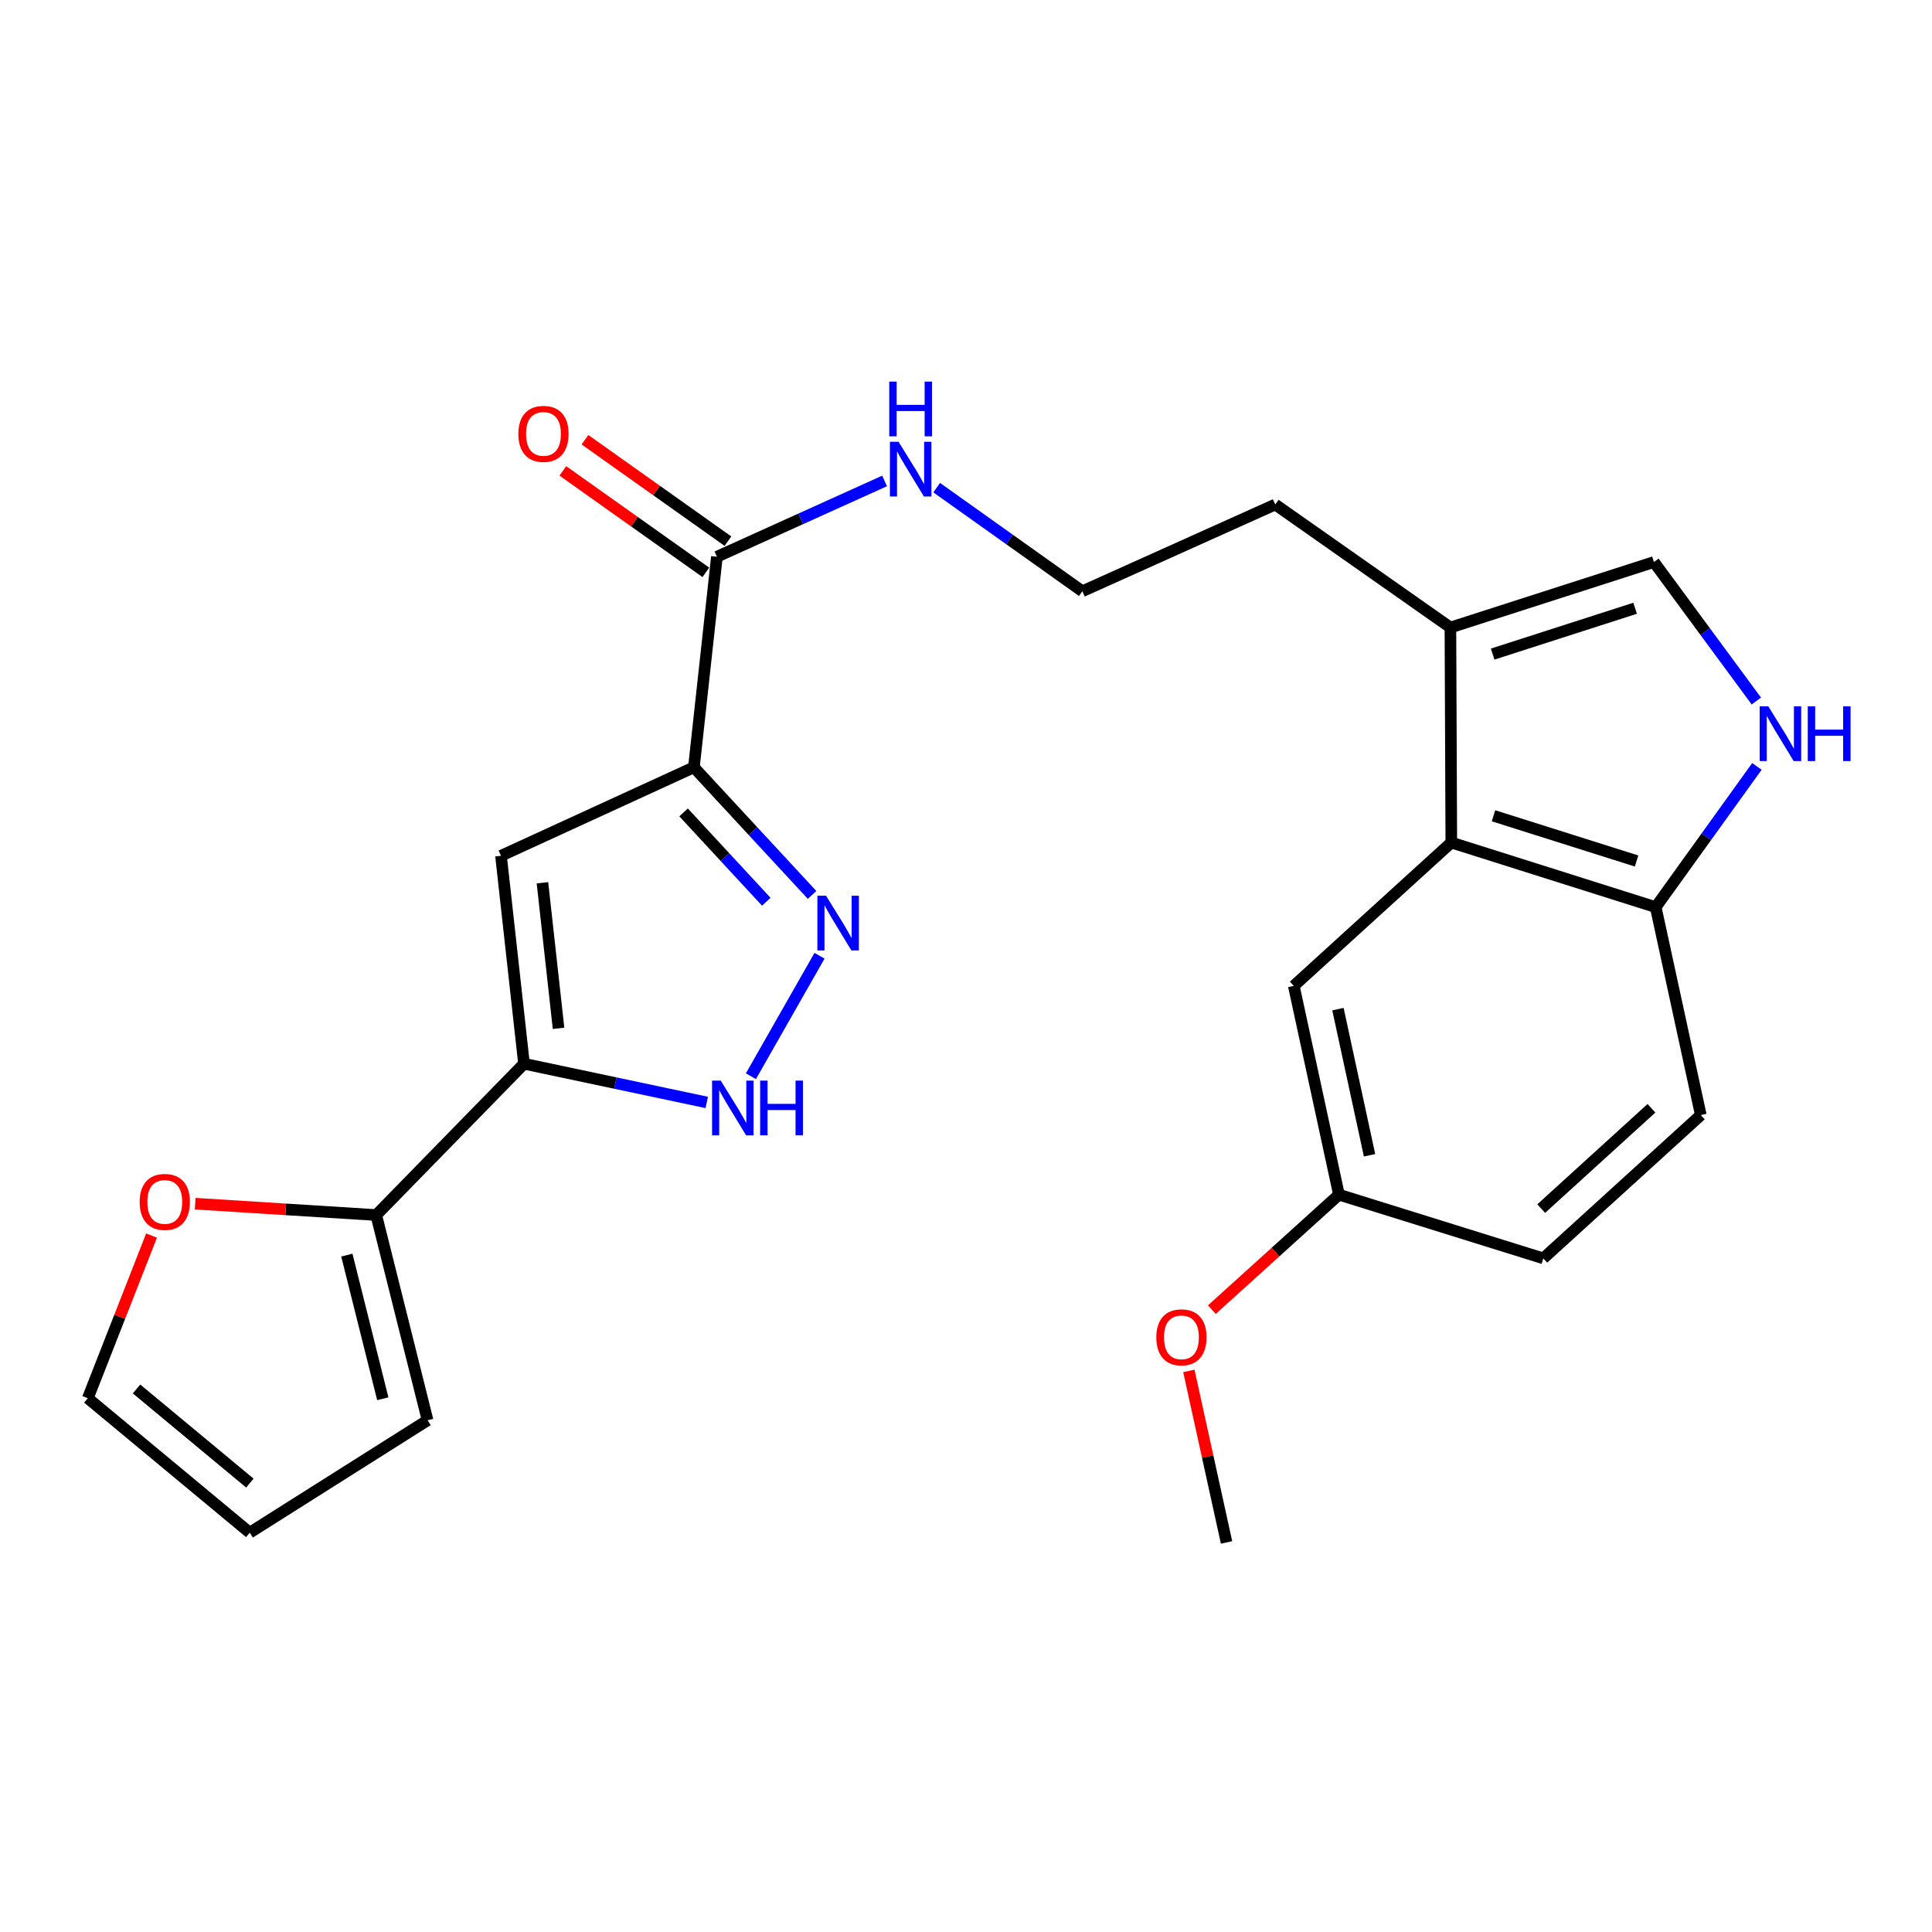 <?xml version='1.0' encoding='iso-8859-1'?>
<svg version='1.1' baseProfile='full'
              xmlns='http://www.w3.org/2000/svg'
                      xmlns:rdkit='http://www.rdkit.org/xml'
                      xmlns:xlink='http://www.w3.org/1999/xlink'
                  xml:space='preserve'
width='1000px' height='1000px' viewBox='0 0 1000 1000'>
<!-- END OF HEADER -->
<rect style='opacity:1.0;fill:#FFFFFF;stroke:none' width='1000' height='1000' x='0' y='0'> </rect>
<path class='bond-1' d='M 359.163,397.148 L 389.745,430.18' style='fill:none;fill-rule:evenodd;stroke:#000000;stroke-width:6px;stroke-linecap:butt;stroke-linejoin:miter;stroke-opacity:1' />
<path class='bond-1' d='M 389.745,430.18 L 420.327,463.212' style='fill:none;fill-rule:evenodd;stroke:#0000FF;stroke-width:6px;stroke-linecap:butt;stroke-linejoin:miter;stroke-opacity:1' />
<path class='bond-1' d='M 353.818,420.5 L 375.225,443.622' style='fill:none;fill-rule:evenodd;stroke:#000000;stroke-width:6px;stroke-linecap:butt;stroke-linejoin:miter;stroke-opacity:1' />
<path class='bond-1' d='M 375.225,443.622 L 396.633,466.745' style='fill:none;fill-rule:evenodd;stroke:#0000FF;stroke-width:6px;stroke-linecap:butt;stroke-linejoin:miter;stroke-opacity:1' />
<path class='bond-2' d='M 359.163,397.148 L 259.317,442.954' style='fill:none;fill-rule:evenodd;stroke:#000000;stroke-width:6px;stroke-linecap:butt;stroke-linejoin:miter;stroke-opacity:1' />
<path class='bond-7' d='M 359.163,397.148 L 371.068,288.178' style='fill:none;fill-rule:evenodd;stroke:#000000;stroke-width:6px;stroke-linecap:butt;stroke-linejoin:miter;stroke-opacity:1' />
<path class='bond-0' d='M 271.222,550.583 L 259.317,442.954' style='fill:none;fill-rule:evenodd;stroke:#000000;stroke-width:6px;stroke-linecap:butt;stroke-linejoin:miter;stroke-opacity:1' />
<path class='bond-0' d='M 289.103,532.264 L 280.769,456.923' style='fill:none;fill-rule:evenodd;stroke:#000000;stroke-width:6px;stroke-linecap:butt;stroke-linejoin:miter;stroke-opacity:1' />
<path class='bond-5' d='M 271.222,550.583 L 194.735,628.906' style='fill:none;fill-rule:evenodd;stroke:#000000;stroke-width:6px;stroke-linecap:butt;stroke-linejoin:miter;stroke-opacity:1' />
<path class='bond-25' d='M 271.222,550.583 L 318.516,560.602' style='fill:none;fill-rule:evenodd;stroke:#000000;stroke-width:6px;stroke-linecap:butt;stroke-linejoin:miter;stroke-opacity:1' />
<path class='bond-25' d='M 318.516,560.602 L 365.81,570.621' style='fill:none;fill-rule:evenodd;stroke:#0000FF;stroke-width:6px;stroke-linecap:butt;stroke-linejoin:miter;stroke-opacity:1' />
<path class='bond-3' d='M 424.182,494.692 L 388.667,557.054' style='fill:none;fill-rule:evenodd;stroke:#0000FF;stroke-width:6px;stroke-linecap:butt;stroke-linejoin:miter;stroke-opacity:1' />
<path class='bond-4' d='M 909.08,362.849 L 882.577,326.882' style='fill:none;fill-rule:evenodd;stroke:#0000FF;stroke-width:6px;stroke-linecap:butt;stroke-linejoin:miter;stroke-opacity:1' />
<path class='bond-4' d='M 882.577,326.882 L 856.075,290.915' style='fill:none;fill-rule:evenodd;stroke:#000000;stroke-width:6px;stroke-linecap:butt;stroke-linejoin:miter;stroke-opacity:1' />
<path class='bond-27' d='M 909.375,396.693 L 883.181,433.114' style='fill:none;fill-rule:evenodd;stroke:#0000FF;stroke-width:6px;stroke-linecap:butt;stroke-linejoin:miter;stroke-opacity:1' />
<path class='bond-27' d='M 883.181,433.114 L 856.987,469.535' style='fill:none;fill-rule:evenodd;stroke:#000000;stroke-width:6px;stroke-linecap:butt;stroke-linejoin:miter;stroke-opacity:1' />
<path class='bond-11' d='M 194.735,628.906 L 147.884,625.965' style='fill:none;fill-rule:evenodd;stroke:#000000;stroke-width:6px;stroke-linecap:butt;stroke-linejoin:miter;stroke-opacity:1' />
<path class='bond-11' d='M 147.884,625.965 L 101.033,623.024' style='fill:none;fill-rule:evenodd;stroke:#FF0000;stroke-width:6px;stroke-linecap:butt;stroke-linejoin:miter;stroke-opacity:1' />
<path class='bond-13' d='M 194.735,628.906 L 221.315,735.128' style='fill:none;fill-rule:evenodd;stroke:#000000;stroke-width:6px;stroke-linecap:butt;stroke-linejoin:miter;stroke-opacity:1' />
<path class='bond-13' d='M 179.527,649.643 L 198.133,723.998' style='fill:none;fill-rule:evenodd;stroke:#000000;stroke-width:6px;stroke-linecap:butt;stroke-linejoin:miter;stroke-opacity:1' />
<path class='bond-6' d='M 751.194,436.095 L 750.732,324.805' style='fill:none;fill-rule:evenodd;stroke:#000000;stroke-width:6px;stroke-linecap:butt;stroke-linejoin:miter;stroke-opacity:1' />
<path class='bond-10' d='M 751.194,436.095 L 856.987,469.535' style='fill:none;fill-rule:evenodd;stroke:#000000;stroke-width:6px;stroke-linecap:butt;stroke-linejoin:miter;stroke-opacity:1' />
<path class='bond-10' d='M 773.026,422.244 L 847.082,445.652' style='fill:none;fill-rule:evenodd;stroke:#000000;stroke-width:6px;stroke-linecap:butt;stroke-linejoin:miter;stroke-opacity:1' />
<path class='bond-12' d='M 751.194,436.095 L 669.672,510.295' style='fill:none;fill-rule:evenodd;stroke:#000000;stroke-width:6px;stroke-linecap:butt;stroke-linejoin:miter;stroke-opacity:1' />
<path class='bond-14' d='M 376.792,280.109 L 339.785,253.855' style='fill:none;fill-rule:evenodd;stroke:#000000;stroke-width:6px;stroke-linecap:butt;stroke-linejoin:miter;stroke-opacity:1' />
<path class='bond-14' d='M 339.785,253.855 L 302.778,227.602' style='fill:none;fill-rule:evenodd;stroke:#FF0000;stroke-width:6px;stroke-linecap:butt;stroke-linejoin:miter;stroke-opacity:1' />
<path class='bond-14' d='M 365.344,296.247 L 328.336,269.994' style='fill:none;fill-rule:evenodd;stroke:#000000;stroke-width:6px;stroke-linecap:butt;stroke-linejoin:miter;stroke-opacity:1' />
<path class='bond-14' d='M 328.336,269.994 L 291.329,243.741' style='fill:none;fill-rule:evenodd;stroke:#FF0000;stroke-width:6px;stroke-linecap:butt;stroke-linejoin:miter;stroke-opacity:1' />
<path class='bond-17' d='M 371.068,288.178 L 414.465,268.556' style='fill:none;fill-rule:evenodd;stroke:#000000;stroke-width:6px;stroke-linecap:butt;stroke-linejoin:miter;stroke-opacity:1' />
<path class='bond-17' d='M 414.465,268.556 L 457.862,248.933' style='fill:none;fill-rule:evenodd;stroke:#0000FF;stroke-width:6px;stroke-linecap:butt;stroke-linejoin:miter;stroke-opacity:1' />
<path class='bond-8' d='M 856.075,290.915 L 750.732,324.805' style='fill:none;fill-rule:evenodd;stroke:#000000;stroke-width:6px;stroke-linecap:butt;stroke-linejoin:miter;stroke-opacity:1' />
<path class='bond-8' d='M 846.333,314.834 L 772.593,338.558' style='fill:none;fill-rule:evenodd;stroke:#000000;stroke-width:6px;stroke-linecap:butt;stroke-linejoin:miter;stroke-opacity:1' />
<path class='bond-9' d='M 750.732,324.805 L 660.065,261.136' style='fill:none;fill-rule:evenodd;stroke:#000000;stroke-width:6px;stroke-linecap:butt;stroke-linejoin:miter;stroke-opacity:1' />
<path class='bond-18' d='M 856.987,469.535 L 880.336,577.153' style='fill:none;fill-rule:evenodd;stroke:#000000;stroke-width:6px;stroke-linecap:butt;stroke-linejoin:miter;stroke-opacity:1' />
<path class='bond-15' d='M 78.439,639.526 L 61.947,681.616' style='fill:none;fill-rule:evenodd;stroke:#FF0000;stroke-width:6px;stroke-linecap:butt;stroke-linejoin:miter;stroke-opacity:1' />
<path class='bond-15' d='M 61.947,681.616 L 45.455,723.707' style='fill:none;fill-rule:evenodd;stroke:#000000;stroke-width:6px;stroke-linecap:butt;stroke-linejoin:miter;stroke-opacity:1' />
<path class='bond-19' d='M 669.672,510.295 L 693.043,618.364' style='fill:none;fill-rule:evenodd;stroke:#000000;stroke-width:6px;stroke-linecap:butt;stroke-linejoin:miter;stroke-opacity:1' />
<path class='bond-19' d='M 692.518,522.323 L 708.877,597.971' style='fill:none;fill-rule:evenodd;stroke:#000000;stroke-width:6px;stroke-linecap:butt;stroke-linejoin:miter;stroke-opacity:1' />
<path class='bond-16' d='M 221.315,735.128 L 129.263,793.312' style='fill:none;fill-rule:evenodd;stroke:#000000;stroke-width:6px;stroke-linecap:butt;stroke-linejoin:miter;stroke-opacity:1' />
<path class='bond-26' d='M 45.455,723.707 L 129.263,793.312' style='fill:none;fill-rule:evenodd;stroke:#000000;stroke-width:6px;stroke-linecap:butt;stroke-linejoin:miter;stroke-opacity:1' />
<path class='bond-26' d='M 70.668,718.926 L 129.333,767.65' style='fill:none;fill-rule:evenodd;stroke:#000000;stroke-width:6px;stroke-linecap:butt;stroke-linejoin:miter;stroke-opacity:1' />
<path class='bond-21' d='M 484.82,252.411 L 522.519,279.226' style='fill:none;fill-rule:evenodd;stroke:#0000FF;stroke-width:6px;stroke-linecap:butt;stroke-linejoin:miter;stroke-opacity:1' />
<path class='bond-21' d='M 522.519,279.226 L 560.218,306.041' style='fill:none;fill-rule:evenodd;stroke:#000000;stroke-width:6px;stroke-linecap:butt;stroke-linejoin:miter;stroke-opacity:1' />
<path class='bond-28' d='M 880.336,577.153 L 798.814,651.331' style='fill:none;fill-rule:evenodd;stroke:#000000;stroke-width:6px;stroke-linecap:butt;stroke-linejoin:miter;stroke-opacity:1' />
<path class='bond-28' d='M 854.791,573.644 L 797.726,625.569' style='fill:none;fill-rule:evenodd;stroke:#000000;stroke-width:6px;stroke-linecap:butt;stroke-linejoin:miter;stroke-opacity:1' />
<path class='bond-20' d='M 693.043,618.364 L 798.814,651.331' style='fill:none;fill-rule:evenodd;stroke:#000000;stroke-width:6px;stroke-linecap:butt;stroke-linejoin:miter;stroke-opacity:1' />
<path class='bond-23' d='M 693.043,618.364 L 660.151,648.116' style='fill:none;fill-rule:evenodd;stroke:#000000;stroke-width:6px;stroke-linecap:butt;stroke-linejoin:miter;stroke-opacity:1' />
<path class='bond-23' d='M 660.151,648.116 L 627.259,677.869' style='fill:none;fill-rule:evenodd;stroke:#FF0000;stroke-width:6px;stroke-linecap:butt;stroke-linejoin:miter;stroke-opacity:1' />
<path class='bond-22' d='M 560.218,306.041 L 660.065,261.136' style='fill:none;fill-rule:evenodd;stroke:#000000;stroke-width:6px;stroke-linecap:butt;stroke-linejoin:miter;stroke-opacity:1' />
<path class='bond-24' d='M 615.352,709.593 L 625.105,753.976' style='fill:none;fill-rule:evenodd;stroke:#FF0000;stroke-width:6px;stroke-linecap:butt;stroke-linejoin:miter;stroke-opacity:1' />
<path class='bond-24' d='M 625.105,753.976 L 634.859,798.358' style='fill:none;fill-rule:evenodd;stroke:#000000;stroke-width:6px;stroke-linecap:butt;stroke-linejoin:miter;stroke-opacity:1' />
<path  class='atom-2' d='M 427.554 463.619
L 436.834 478.619
Q 437.754 480.099, 439.234 482.779
Q 440.714 485.459, 440.794 485.619
L 440.794 463.619
L 444.554 463.619
L 444.554 491.939
L 440.674 491.939
L 430.714 475.539
Q 429.554 473.619, 428.314 471.419
Q 427.114 469.219, 426.754 468.539
L 426.754 491.939
L 423.074 491.939
L 423.074 463.619
L 427.554 463.619
' fill='#0000FF'/>
<path  class='atom-4' d='M 373.052 559.321
L 382.332 574.321
Q 383.252 575.801, 384.732 578.481
Q 386.212 581.161, 386.292 581.321
L 386.292 559.321
L 390.052 559.321
L 390.052 587.641
L 386.172 587.641
L 376.212 571.241
Q 375.052 569.321, 373.812 567.121
Q 372.612 564.921, 372.252 564.241
L 372.252 587.641
L 368.572 587.641
L 368.572 559.321
L 373.052 559.321
' fill='#0000FF'/>
<path  class='atom-4' d='M 393.452 559.321
L 397.292 559.321
L 397.292 571.361
L 411.772 571.361
L 411.772 559.321
L 415.612 559.321
L 415.612 587.641
L 411.772 587.641
L 411.772 574.561
L 397.292 574.561
L 397.292 587.641
L 393.452 587.641
L 393.452 559.321
' fill='#0000FF'/>
<path  class='atom-5' d='M 915.287 365.609
L 924.567 380.609
Q 925.487 382.089, 926.967 384.769
Q 928.447 387.449, 928.527 387.609
L 928.527 365.609
L 932.287 365.609
L 932.287 393.929
L 928.407 393.929
L 918.447 377.529
Q 917.287 375.609, 916.047 373.409
Q 914.847 371.209, 914.487 370.529
L 914.487 393.929
L 910.807 393.929
L 910.807 365.609
L 915.287 365.609
' fill='#0000FF'/>
<path  class='atom-5' d='M 935.687 365.609
L 939.527 365.609
L 939.527 377.649
L 954.007 377.649
L 954.007 365.609
L 957.847 365.609
L 957.847 393.929
L 954.007 393.929
L 954.007 380.849
L 939.527 380.849
L 939.527 393.929
L 935.687 393.929
L 935.687 365.609
' fill='#0000FF'/>
<path  class='atom-12' d='M 72.292 622.116
Q 72.292 615.316, 75.652 611.516
Q 79.012 607.716, 85.292 607.716
Q 91.572 607.716, 94.932 611.516
Q 98.292 615.316, 98.292 622.116
Q 98.292 628.996, 94.892 632.916
Q 91.492 636.796, 85.292 636.796
Q 79.052 636.796, 75.652 632.916
Q 72.292 629.036, 72.292 622.116
M 85.292 633.596
Q 89.612 633.596, 91.932 630.716
Q 94.292 627.796, 94.292 622.116
Q 94.292 616.556, 91.932 613.756
Q 89.612 610.916, 85.292 610.916
Q 80.972 610.916, 78.612 613.716
Q 76.292 616.516, 76.292 622.116
Q 76.292 627.836, 78.612 630.716
Q 80.972 633.596, 85.292 633.596
' fill='#FF0000'/>
<path  class='atom-15' d='M 268.302 224.577
Q 268.302 217.777, 271.662 213.977
Q 275.022 210.177, 281.302 210.177
Q 287.582 210.177, 290.942 213.977
Q 294.302 217.777, 294.302 224.577
Q 294.302 231.457, 290.902 235.377
Q 287.502 239.257, 281.302 239.257
Q 275.062 239.257, 271.662 235.377
Q 268.302 231.497, 268.302 224.577
M 281.302 236.057
Q 285.622 236.057, 287.942 233.177
Q 290.302 230.257, 290.302 224.577
Q 290.302 219.017, 287.942 216.217
Q 285.622 213.377, 281.302 213.377
Q 276.982 213.377, 274.622 216.177
Q 272.302 218.977, 272.302 224.577
Q 272.302 230.297, 274.622 233.177
Q 276.982 236.057, 281.302 236.057
' fill='#FF0000'/>
<path  class='atom-18' d='M 465.094 228.673
L 474.374 243.673
Q 475.294 245.153, 476.774 247.833
Q 478.254 250.513, 478.334 250.673
L 478.334 228.673
L 482.094 228.673
L 482.094 256.993
L 478.214 256.993
L 468.254 240.593
Q 467.094 238.673, 465.854 236.473
Q 464.654 234.273, 464.294 233.593
L 464.294 256.993
L 460.614 256.993
L 460.614 228.673
L 465.094 228.673
' fill='#0000FF'/>
<path  class='atom-18' d='M 460.274 197.521
L 464.114 197.521
L 464.114 209.561
L 478.594 209.561
L 478.594 197.521
L 482.434 197.521
L 482.434 225.841
L 478.594 225.841
L 478.594 212.761
L 464.114 212.761
L 464.114 225.841
L 460.274 225.841
L 460.274 197.521
' fill='#0000FF'/>
<path  class='atom-24' d='M 598.51 692.194
Q 598.51 685.394, 601.87 681.594
Q 605.23 677.794, 611.51 677.794
Q 617.79 677.794, 621.15 681.594
Q 624.51 685.394, 624.51 692.194
Q 624.51 699.074, 621.11 702.994
Q 617.71 706.874, 611.51 706.874
Q 605.27 706.874, 601.87 702.994
Q 598.51 699.114, 598.51 692.194
M 611.51 703.674
Q 615.83 703.674, 618.15 700.794
Q 620.51 697.874, 620.51 692.194
Q 620.51 686.634, 618.15 683.834
Q 615.83 680.994, 611.51 680.994
Q 607.19 680.994, 604.83 683.794
Q 602.51 686.594, 602.51 692.194
Q 602.51 697.914, 604.83 700.794
Q 607.19 703.674, 611.51 703.674
' fill='#FF0000'/>
</svg>
